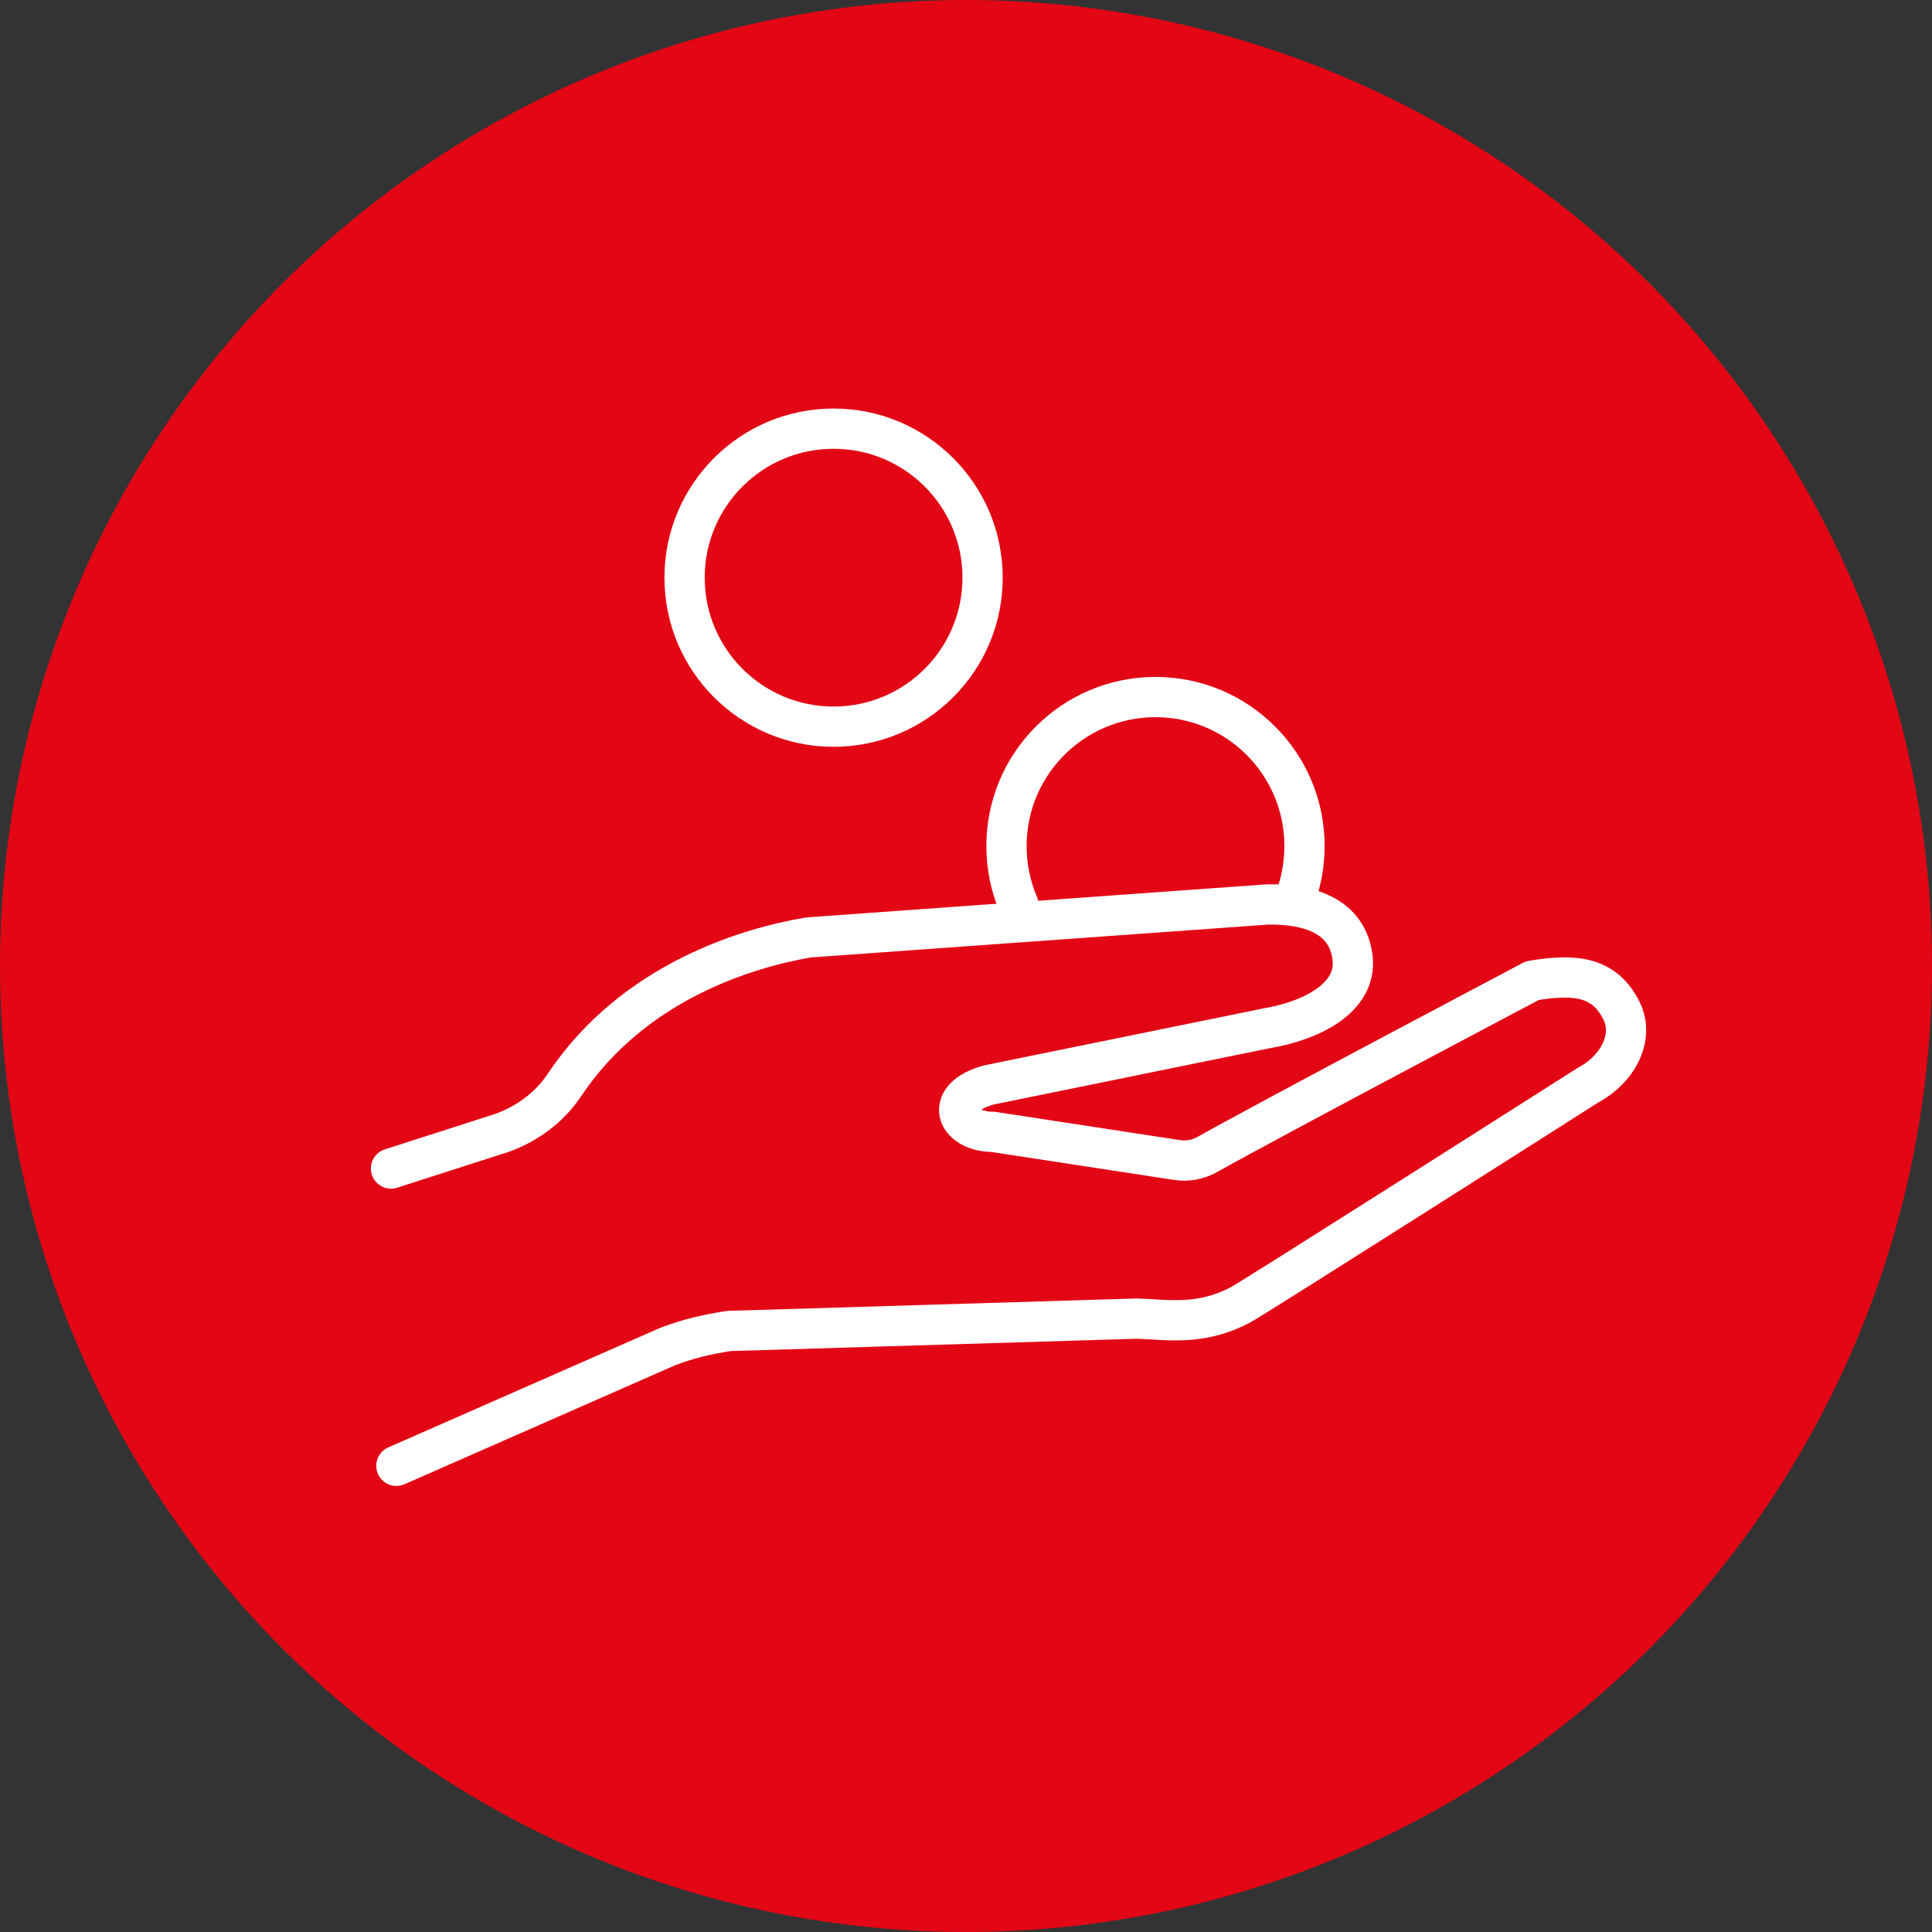 <?xml version="1.0" encoding="UTF-8"?>
<svg id="Ebene_1" data-name="Ebene 1" xmlns="http://www.w3.org/2000/svg" viewBox="0 0 240 240">
  <rect x="0" y="0" width="240" height="240" fill="#333333" stroke="none"/>
  <defs>
    <style>
      .cls-1 {
        fill: none;
        stroke: #fff;
        stroke-linecap: round;
        stroke-linejoin: round;
        stroke-width: 5px;
      }

      .cls-2 {
        fill: #e30615;
        stroke-width: 0px;
      }
    </style>
  </defs>
  <circle class="cls-2" cx="120" cy="120" r="120"/>
  <g>
    <path class="cls-1" d="m48.57,145.16l13.91-4.47c3.07-1.13,5.79-3.15,7.61-5.87,8.66-12.99,22.98-17.12,30.37-18.37l57.06-4.1c5.18-.06,9.82,1.46,10.49,6.54.68,5.19-5.4,7.96-10.57,8.83l-34.61,7.06c-5.84,1.6-4.02,5.82.51,5.82l22.87,3.5c1.29.2,2.61-.04,3.75-.68,8.03-4.51,40.39-21.6,40.39-21.6,5.28-.89,8.98-.53,11.09,3.76,1.59,3.23-.39,7.21-4.2,9.24,0,0-41.43,26.37-43.14,27.27-4.95,2.62-9.01,1.84-12.88,1.71l-50.7,1.54c-2.89.47-4.81.9-7.55,1.92l-33.73,14.83"/>
    <circle class="cls-1" cx="103.55" cy="71.76" r="18.51"/>
    <path class="cls-1" d="m126.5,112.35c-.95-2.23-1.47-4.68-1.47-7.25,0-10.22,8.29-18.51,18.51-18.51s18.51,8.29,18.51,18.51c0,2.56-.52,4.99-1.45,7.2"/>
  </g>
</svg>